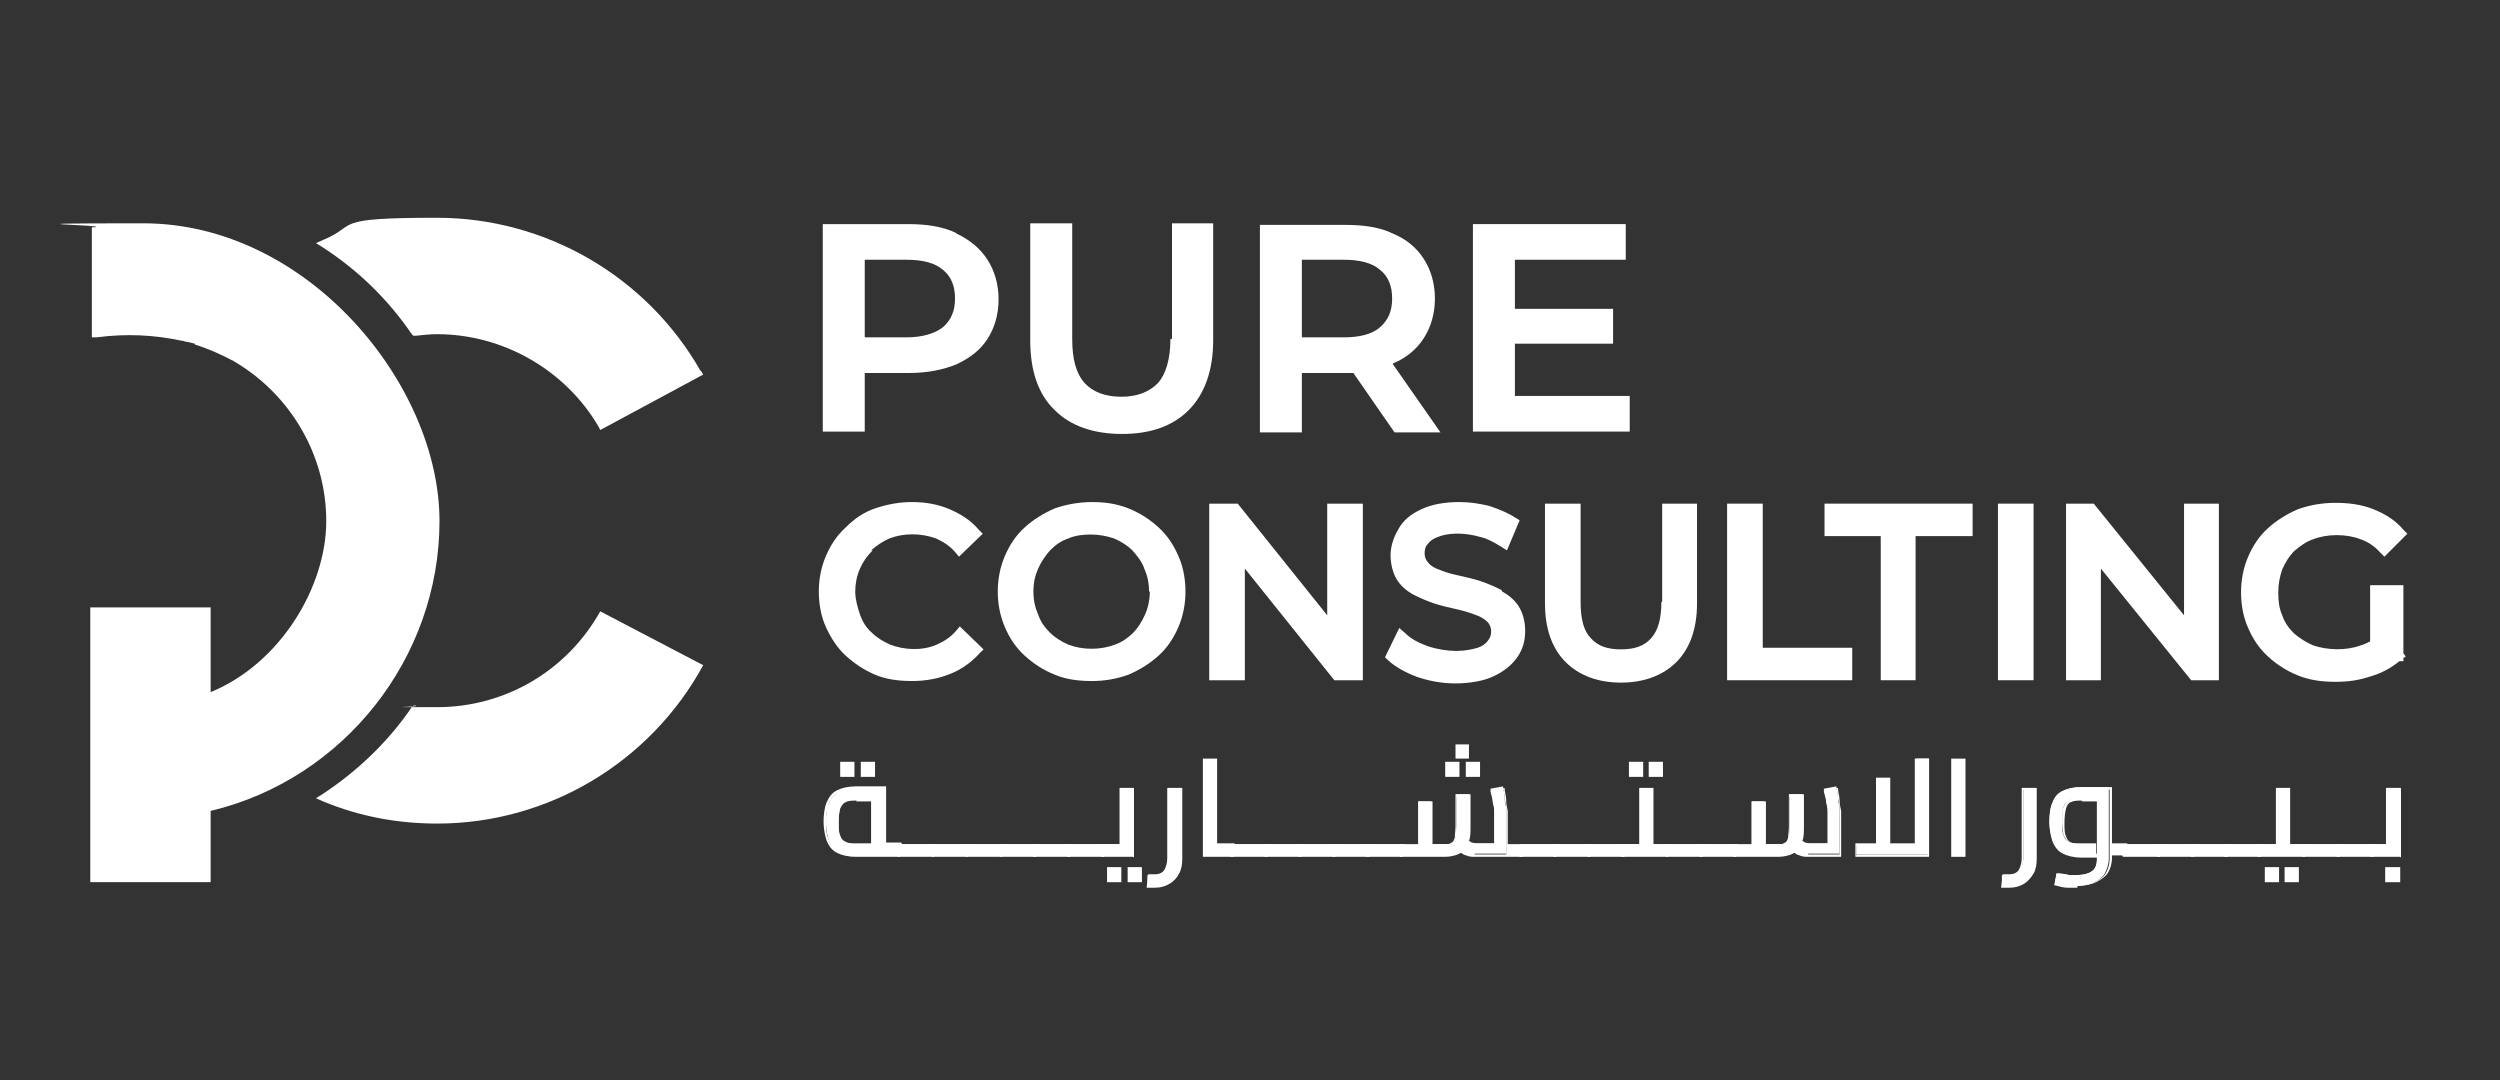 <?xml version="1.0" encoding="UTF-8"?>
<svg id="Layer_1" data-name="Layer 1" xmlns="http://www.w3.org/2000/svg" version="1.1" viewBox="0 0 315.7 136.4"><rect x="0" y="0" width="315.7" height="136.4" fill="#333333" stroke="none"/>
  <defs>
    <style>
      .cls-1 {
        fill: #fff;
        stroke-width: 0px;
      }
    </style>
  </defs>
  <g>
    <g>
      <path class="cls-1" d="M108.2,108c-1,0-1.8-.2-2.3-.4-.6-.3-1-.8-1.2-1.4-.2-.6-.4-1.4-.4-2.4s.1-1.8.4-2.4c.2-.6.7-1.1,1.2-1.4.6-.3,1.3-.5,2.3-.5h3.6v7.7h-1.6v-6.9l.7.6h-2.7c-.6,0-1.1,0-1.4.2s-.6.4-.7.8-.2,1-.2,1.8,0,1.4.2,1.8c.1.4.4.7.7.8.3.2.8.2,1.4.2h5.5v1.4s-5.5,0-5.5,0ZM106.2,98v-1.7h1.6v1.7h-1.6ZM108.8,98v-1.7h1.6v1.7h-1.6ZM113.6,108v-1.4c0,0,.1,0,.2,0,0,0,0,0,0,.1s0,.1,0,.2,0,.2,0,.3,0,.2,0,.3c0,0,0,.2,0,.2,0,0,0,.1,0,.1,0,0,0,0-.2,0Z"/>
      <path class="cls-1" d="M113.7,108.2h-5.6c-1,0-1.8-.2-2.4-.5-.6-.3-1-.8-1.3-1.5-.2-.6-.4-1.5-.4-2.4s.1-1.8.4-2.5c.3-.7.7-1.2,1.3-1.5.6-.3,1.4-.5,2.4-.5h3.8v7.1h1.8s0,0,.1,0c0,0,.1.1.1.2,0,0,0,.2,0,.2,0,0,0,.2,0,.3s0,.2,0,.3c0,0,0,.2,0,.3,0,0,0,.2-.2.2,0,0,0,0-.1,0h0s0,0,0,0ZM108.2,99.7c-1,0-1.7.2-2.3.4s-.9.7-1.2,1.3c-.2.6-.4,1.4-.4,2.4s.1,1.7.4,2.3c.2.6.6,1,1.2,1.3.6.3,1.3.4,2.3.4h5.3v-1.2h-1.6v.6h-1.8v-.6h-1.9c-.6,0-1.1,0-1.5-.2-.4-.2-.6-.5-.8-.9-.1-.4-.2-1-.2-1.8s0-1.4.2-1.8c.2-.4.4-.8.8-.9.4-.2.8-.2,1.5-.2h1.9v-.7l1.1,1h-.9v5.4h1.3v-6.9s-3.5,0-3.5,0ZM113.7,106.8v1.1s0,0,0,0c0,0,0-.1,0-.2,0,0,0-.2,0-.3s0-.2,0-.3c0,0,0-.1,0-.2,0,0,0,0,0,0ZM110.3,107.1h1.3v-.4h-1.3v.4ZM108.2,101.1c-.6,0-1.1,0-1.4.2-.3.1-.5.4-.7.8-.1.4-.2,1-.2,1.8s0,1.3.2,1.7c.1.4.3.6.6.8.3.1.8.2,1.4.2h1.9v-5.4s-1.9,0-1.9,0ZM110.3,100.8h.2l-.2-.2v.2ZM110.5,98.1h-1.8v-1.9h1.8v1.9ZM108.9,97.9h1.3v-1.4h-1.3v1.4ZM107.9,98.1h-1.8v-1.9h1.8v1.9ZM106.4,97.9h1.3v-1.4h-1.3v1.4Z"/>
    </g>
    <g>
      <path class="cls-1" d="M113.6,108c0,0-.1,0-.2,0,0,0,0,0,0-.1s0-.1,0-.2c0,0,0-.2,0-.3,0-.2,0-.3,0-.4s0-.2,0-.2c0,0,.1,0,.2,0v1.4ZM113.6,108v-1.4h4.3v1.4h-4.3ZM117.9,108v-1.4c0,0,.1,0,.2,0,0,0,0,0,0,.1s0,.1,0,.2,0,.2,0,.3,0,.2,0,.3c0,0,0,.2,0,.2,0,0,0,.1,0,.1,0,0-.1,0-.2,0Z"/>
      <path class="cls-1" d="M118,108.2h-4.5s0,0-.1,0c0,0-.1-.1-.2-.2,0,0,0-.2,0-.3,0,0,0-.2,0-.3,0-.2,0-.3,0-.4,0-.1,0-.2.1-.3,0,0,.1,0,.2-.1h0s4.5,0,4.5,0h0s0,0,.1,0c0,0,.1.1.1.2,0,0,0,.2,0,.2,0,0,0,.2,0,.3s0,.2,0,.3c0,0,0,.2,0,.3,0,0,0,.2-.2.2,0,0,0,0-.1,0h0s0,0,0,0ZM113.7,107.9h4v-1.2h-4v1.2ZM118,106.8v1.1s0,0,0,0c0,0,0-.1,0-.2,0,0,0-.2,0-.3s0-.2,0-.3c0,0,0-.1,0-.2,0,0,0,0,0,0ZM113.5,106.8s0,0,0,.2c0,0,0,.2,0,.3s0,.2,0,.3c0,0,0,.2,0,.2,0,0,0,0,0,0v-1Z"/>
    </g>
    <g>
      <path class="cls-1" d="M117.9,108c0,0-.1,0-.2,0,0,0,0,0,0-.1s0-.1,0-.2c0,0,0-.2,0-.3,0-.2,0-.3,0-.4s0-.2,0-.2c0,0,.1,0,.2,0v1.4ZM117.9,108v-1.4h4.3v1.4h-4.3ZM122.2,108v-1.4c0,0,.1,0,.2,0,0,0,0,0,0,.1s0,.1,0,.2,0,.2,0,.3,0,.2,0,.3c0,0,0,.2,0,.2,0,0,0,.1,0,.1,0,0,0,0-.2,0Z"/>
      <path class="cls-1" d="M122.3,108.2h-4.5s0,0-.1,0c0,0-.1-.1-.2-.2,0,0,0-.2,0-.3,0,0,0-.2,0-.3,0-.2,0-.3,0-.4,0-.1,0-.2.1-.3,0,0,.1,0,.2-.1h0s4.5,0,4.5,0h0s0,0,.1,0c0,0,.1.1.1.2,0,0,0,.2,0,.2,0,0,0,.2,0,.3s0,.2,0,.3c0,0,0,.2,0,.3,0,0,0,.2-.2.2,0,0,0,0-.1,0h0s0,0,0,0ZM118,107.9h4v-1.2h-4v1.2ZM122.3,106.8v1.1s0,0,0,0c0,0,0-.1,0-.2,0,0,0-.2,0-.3s0-.2,0-.3c0,0,0-.1,0-.2,0,0,0,0,0,0ZM117.8,106.8s0,0,0,.2c0,0,0,.2,0,.3s0,.2,0,.3c0,0,0,.2,0,.2,0,0,0,0,0,0v-1Z"/>
    </g>
    <g>
      <path class="cls-1" d="M122.2,108c0,0-.1,0-.2,0,0,0,0,0,0-.1s0-.1,0-.2c0,0,0-.2,0-.3,0-.2,0-.3,0-.4s0-.2,0-.2c0,0,.1,0,.2,0v1.4ZM122.2,108v-1.4h4.3v1.4h-4.3ZM126.4,108v-1.4c0,0,.1,0,.2,0,0,0,0,0,0,.1s0,.1,0,.2,0,.2,0,.3,0,.2,0,.3c0,0,0,.2,0,.2,0,0,0,.1,0,.1,0,0,0,0-.2,0Z"/>
      <path class="cls-1" d="M126.6,108.2h-4.5s0,0-.1,0c0,0-.1-.1-.2-.2,0,0,0-.2,0-.3,0,0,0-.2,0-.3,0-.2,0-.3,0-.4,0-.1,0-.2.1-.3,0,0,.1,0,.2-.1h0s4.5,0,4.5,0h0s0,0,.1,0c0,0,.1.1.1.2,0,0,0,.2,0,.2,0,0,0,.2,0,.3s0,.2,0,.3c0,0,0,.2,0,.3,0,0,0,.2-.2.2,0,0,0,0-.1,0h0s0,0,0,0ZM122.3,107.9h4v-1.2h-4v1.2ZM126.6,106.8v1.1s0,0,0,0c0,0,0-.1,0-.2,0,0,0-.2,0-.3s0-.2,0-.3c0,0,0-.1,0-.2,0,0,0,0,0,0ZM122.1,106.8s0,0,0,.2c0,0,0,.2,0,.3s0,.2,0,.3c0,0,0,.2,0,.2,0,0,0,0,0,0v-1Z"/>
    </g>
    <g>
      <path class="cls-1" d="M126.4,108c0,0-.1,0-.2,0,0,0,0,0,0-.1s0-.1,0-.2c0,0,0-.2,0-.3,0-.2,0-.3,0-.4s0-.2,0-.2c0,0,.1,0,.2,0v1.4ZM126.4,108v-1.4h4.3v1.4h-4.3ZM130.7,108v-1.4c0,0,.1,0,.2,0,0,0,0,0,.1.1s0,.1,0,.2c0,0,0,.2,0,.3s0,.2,0,.3c0,0,0,.2,0,.2,0,0,0,.1-.1.1,0,0-.1,0-.2,0Z"/>
      <path class="cls-1" d="M130.9,108.2h-4.5s0,0-.1,0c0,0-.1-.1-.2-.2,0,0,0-.2,0-.3,0,0,0-.2,0-.3,0-.2,0-.3,0-.4,0-.1,0-.2.1-.3,0,0,.1,0,.2-.1h0s4.5,0,4.5,0h0s0,0,.1,0c0,0,.1.1.1.2,0,0,0,.2,0,.2s0,.2,0,.3,0,.2,0,.3c0,0,0,.2,0,.3,0,0,0,.2-.1.2,0,0,0,0-.1,0h0s0,0,0,0ZM126.6,107.9h4v-1.2h-4s0,1.2,0,1.2ZM130.9,106.8v1.1s0,0,0,0c0,0,0-.1,0-.2,0,0,0-.2,0-.3s0-.2,0-.3c0,0,0-.1,0-.2,0,0,0,0,0,0ZM126.3,106.8s0,0,0,.2c0,0,0,.2,0,.3s0,.2,0,.3c0,0,0,.2,0,.2,0,0,0,0,0,0v-1Z"/>
    </g>
    <g>
      <path class="cls-1" d="M130.7,108c0,0-.1,0-.2,0,0,0,0,0-.1-.1s0-.1,0-.2c0,0,0-.2,0-.3,0-.2,0-.3,0-.4s0-.2.1-.2.1,0,.2,0v1.4ZM130.7,108v-1.4h4.3v1.4h-4.3ZM135,108v-1.4c0,0,.1,0,.2,0,0,0,0,0,.1.1s0,.1,0,.2c0,0,0,.2,0,.3s0,.2,0,.3c0,0,0,.2,0,.2,0,0,0,.1-.1.1,0,0,0,0-.2,0Z"/>
      <path class="cls-1" d="M135.1,108.2h-4.5s0,0-.1,0c0,0-.1-.1-.1-.2,0,0,0-.2,0-.3s0-.2,0-.3c0-.2,0-.3,0-.4,0-.1,0-.2.1-.3,0,0,.1,0,.2-.1h0s4.5,0,4.5,0h0s0,0,.1,0c0,0,.1.1.1.2,0,0,0,.2,0,.2s0,.2,0,.3,0,.2,0,.3c0,0,0,.2,0,.3,0,0,0,.2-.1.2,0,0,0,0-.1,0h0s0,0,0,0ZM130.9,107.9h4v-1.2h-4v1.2ZM135.1,106.8v1.1s0,0,0,0c0,0,0-.1,0-.2,0,0,0-.2,0-.3s0-.2,0-.3c0,0,0-.1,0-.2,0,0,0,0,0,0ZM130.6,106.8s0,0,0,.2c0,0,0,.2,0,.3s0,.2,0,.3c0,0,0,.2,0,.2,0,0,0,0,0,0v-1h0Z"/>
    </g>
    <g>
      <path class="cls-1" d="M135,108c0,0-.1,0-.2,0,0,0,0,0-.1-.1s0-.1,0-.2c0,0,0-.2,0-.3,0-.2,0-.3,0-.4s0-.2.1-.2.1,0,.2,0v1.4ZM135,108v-1.4h4.3v1.4h-4.3ZM139.3,108v-1.4c0,0,.1,0,.2,0,0,0,0,0,.1.1s0,.1,0,.2c0,0,0,.2,0,.3s0,.2,0,.3c0,0,0,.2,0,.2,0,0,0,.1-.1.1,0,0,0,0-.2,0Z"/>
      <path class="cls-1" d="M139.4,108.2h-4.5s0,0-.1,0c0,0-.1-.1-.1-.2,0,0,0-.2,0-.3s0-.2,0-.3c0-.2,0-.3,0-.4,0-.1,0-.2.1-.3,0,0,.1,0,.2-.1h0s4.5,0,4.5,0h0s0,0,.1,0c0,0,.1.1.1.2,0,0,0,.2,0,.2s0,.2,0,.3,0,.2,0,.3c0,0,0,.2,0,.3,0,0,0,.2-.1.2,0,0,0,0-.1,0h0s0,0,0,0ZM135.1,107.9h4v-1.2h-4v1.2ZM139.4,106.8v1.1s0,0,0,0c0,0,0-.1,0-.2,0,0,0-.2,0-.3s0-.2,0-.3c0,0,0-.1,0-.2,0,0,0,0,0,0ZM134.9,106.8s0,0,0,.2c0,0,0,.2,0,.3s0,.2,0,.3c0,0,0,.2,0,.2,0,0,0,0,0,0v-1h0Z"/>
    </g>
    <g>
      <path class="cls-1" d="M139.3,108c0,0-.1,0-.2,0,0,0,0,0-.1-.1s0-.1,0-.2c0,0,0-.2,0-.3,0-.2,0-.3,0-.4s0-.2.1-.2.1,0,.2,0v1.4ZM139.3,108v-1.4h2.9l-.8.7v-7.8h1.6v8.5h-3.7ZM139.9,111.3v-1.7h1.6v1.7h-1.6ZM142.5,111.3v-1.7h1.6v1.7h-1.6Z"/>
      <path class="cls-1" d="M144.2,111.4h-1.8v-1.9h1.8v1.9ZM142.6,111.1h1.3v-1.4h-1.3v1.4ZM141.6,111.4h-1.8v-1.9h1.8v1.9ZM140.1,111.1h1.3v-1.4h-1.3v1.4ZM143.1,108.2h-3.9s0,0-.1,0c0,0-.1-.1-.1-.2,0,0,0-.2,0-.3s0-.2,0-.3c0-.2,0-.3,0-.4,0-.1,0-.2.1-.3,0,0,.1,0,.2-.1h0s2.1,0,2.1,0v-7.1h1.8v8.8h0ZM139.4,107.9h3.4v-8.3h-1.3v6.9h1.1l-1.3,1v-.8h-1.8v1.2ZM139.1,106.8s0,0,0,.2c0,0,0,.2,0,.3s0,.2,0,.3c0,0,0,.2,0,.2,0,0,0,0,0,0v-1h0ZM141.5,106.8v.3l.3-.3h-.3Z"/>
    </g>
    <g>
      <path class="cls-1" d="M145.9,111.9c-.1,0-.3,0-.5,0s-.3,0-.5,0v-1.4c.3,0,.5,0,.6,0s.3,0,.4,0c.5,0,.9-.2,1.2-.6.3-.4.5-.9.5-1.6v-8.8h1.6v8.8c0,.7-.1,1.3-.4,1.9-.3.5-.7,1-1.2,1.3-.5.3-1.1.5-1.7.5Z"/>
      <path class="cls-1" d="M145.9,112.1c-.1,0-.3,0-.5,0-.2,0-.3,0-.5,0h-.1s.2-1.7.2-1.7h.1c.2,0,.3,0,.5,0s.2,0,.3,0c.5,0,.9-.2,1.1-.5s.4-.9.4-1.5v-8.9h1.9v8.9c0,.7-.1,1.4-.4,1.9-.3.6-.7,1-1.2,1.3-.5.3-1.1.5-1.8.5ZM145.1,111.8c.1,0,.3,0,.4,0,.2,0,.3,0,.5,0,.6,0,1.2-.2,1.6-.4.5-.3.9-.7,1.1-1.2.3-.5.4-1.1.4-1.8v-8.7h-1.4v8.7c0,.7-.2,1.3-.5,1.7-.3.4-.8.6-1.3.6s-.2,0-.4,0c-.1,0-.2,0-.4,0v1.2Z"/>
    </g>
    <g>
      <path class="cls-1" d="M152,108v-12.1h1.6v12.1h-1.6ZM153.6,108v-1.4h2.1v1.4h-2.1ZM155.6,108v-1.4c0,0,.1,0,.1,0,0,0,0,0,.1.1s0,.1,0,.2,0,.2,0,.3,0,.2,0,.3c0,0,0,.2,0,.2,0,0,0,.1-.1.1,0,0,0,0-.1,0Z"/>
      <path class="cls-1" d="M155.8,108.2h-3.9v-12.4h1.8v10.7h2.1s0,0,.1,0c0,0,.1.1.1.2,0,0,0,.1,0,.2,0,0,0,.2,0,.3s0,.2,0,.3,0,.2,0,.2c0,0,0,.2-.1.2,0,0,0,0-.1,0h0s0,0,0,0ZM153.7,107.9h1.8v-1.2h-1.8v1.2ZM152.1,107.9h1.3v-11.9h-1.3v11.9ZM155.8,106.8v1s0,0,0,0c0,0,0-.1,0-.2,0,0,0-.2,0-.3s0-.2,0-.3c0,0,0-.1,0-.2,0,0,0,0,0,0Z"/>
    </g>
    <g>
      <path class="cls-1" d="M155.6,108c0,0-.1,0-.2,0,0,0,0,0-.1-.1s0-.1,0-.2c0,0,0-.2,0-.3,0-.2,0-.3,0-.4s0-.2.1-.2.1,0,.2,0v1.4ZM155.6,108v-1.4h4.3v1.4h-4.3ZM159.9,108v-1.4c0,0,.1,0,.2,0,0,0,0,0,.1.1s0,.1,0,.2c0,0,0,.2,0,.3s0,.2,0,.3c0,0,0,.2,0,.2,0,0,0,.1-.1.1,0,0-.1,0-.2,0Z"/>
      <path class="cls-1" d="M160,108.2h-4.5s0,0-.1,0c0,0-.1-.1-.1-.2,0,0,0-.2,0-.3s0-.2,0-.3c0-.2,0-.3,0-.4,0-.1,0-.2.1-.3,0,0,.1,0,.2-.1h0s4.5,0,4.5,0h0s0,0,.1,0c0,0,.1.1.1.2,0,0,0,.2,0,.2s0,.2,0,.3,0,.2,0,.3c0,0,0,.2,0,.3,0,0,0,.2-.1.2,0,0,0,0-.1,0h0s0,0,0,0ZM155.8,107.9h4v-1.2h-4v1.2ZM160,106.8v1.1s0,0,0,0c0,0,0-.1,0-.2,0,0,0-.2,0-.3s0-.2,0-.3c0,0,0-.1,0-.2,0,0,0,0,0,0ZM155.5,106.8s0,0,0,.2c0,0,0,.2,0,.3s0,.2,0,.3c0,0,0,.2,0,.2,0,0,0,0,0,0v-1h0Z"/>
    </g>
    <g>
      <path class="cls-1" d="M159.9,108c0,0-.1,0-.2,0,0,0,0,0-.1-.1s0-.1,0-.2c0,0,0-.2,0-.3,0-.2,0-.3,0-.4s0-.2.1-.2.1,0,.2,0v1.4ZM159.9,108v-1.4h4.3v1.4h-4.3ZM164.2,108v-1.4c0,0,.1,0,.2,0,0,0,0,0,.1.1s0,.1,0,.2c0,0,0,.2,0,.3s0,.2,0,.3c0,0,0,.2,0,.2,0,0,0,.1-.1.1,0,0-.1,0-.2,0Z"/>
      <path class="cls-1" d="M164.3,108.2h-4.5s0,0-.1,0c0,0-.1-.1-.1-.2,0,0,0-.2,0-.3s0-.2,0-.3c0-.2,0-.3,0-.4,0-.1,0-.2.1-.3,0,0,.1,0,.2-.1h0s4.5,0,4.5,0h0s0,0,.1,0c0,0,.1.1.1.2,0,0,0,.2,0,.2s0,.2,0,.3,0,.2,0,.3c0,0,0,.2,0,.3,0,0,0,.2-.1.2,0,0,0,0-.1,0h0s0,0,0,0ZM160,107.9h4v-1.2h-4v1.2ZM164.3,106.8v1.1s0,0,0,0c0,0,0-.1,0-.2,0,0,0-.2,0-.3s0-.2,0-.3c0,0,0-.1,0-.2,0,0,0,0,0,0ZM159.8,106.8s0,0,0,.2c0,0,0,.2,0,.3s0,.2,0,.3c0,0,0,.2,0,.2,0,0,0,0,0,0v-1h0Z"/>
    </g>
    <g>
      <path class="cls-1" d="M164.2,108c0,0-.1,0-.2,0,0,0,0,0-.1-.1s0-.1,0-.2c0,0,0-.2,0-.3,0-.2,0-.3,0-.4s0-.2.1-.2.1,0,.2,0v1.4ZM164.2,108v-1.4h4.3v1.4h-4.3ZM168.5,108v-1.4c0,0,.1,0,.2,0,0,0,0,0,.1.1s0,.1,0,.2c0,0,0,.2,0,.3s0,.2,0,.3c0,0,0,.2,0,.2,0,0,0,.1-.1.1,0,0-.1,0-.2,0Z"/>
      <path class="cls-1" d="M168.6,108.2h-4.5s0,0-.1,0c0,0-.1-.1-.1-.2,0,0,0-.2,0-.3s0-.2,0-.3c0-.2,0-.3,0-.4,0-.1,0-.2.1-.3,0,0,.1,0,.2-.1h0s4.5,0,4.5,0h0s0,0,.1,0c0,0,.1.1.1.2,0,0,0,.2,0,.2s0,.2,0,.3,0,.2,0,.3c0,0,0,.2,0,.3,0,0,0,.2-.1.2,0,0,0,0-.1,0h0s0,0,0,0ZM164.3,107.9h4v-1.2h-4v1.2ZM168.6,106.8v1.1s0,0,0,0c0,0,0-.1,0-.2,0,0,0-.2,0-.3s0-.2,0-.3c0,0,0-.1,0-.2,0,0,0,0,0,0ZM164.1,106.8s0,0,0,.2c0,0,0,.2,0,.3s0,.2,0,.3c0,0,0,.2,0,.2,0,0,0,0,0,0v-1h0Z"/>
    </g>
    <g>
      <path class="cls-1" d="M168.5,108c0,0-.1,0-.2,0,0,0,0,0-.1-.1s0-.1,0-.2c0,0,0-.2,0-.3,0-.2,0-.3,0-.4s0-.2.1-.2.1,0,.2,0v1.4ZM168.5,108v-1.4h4.3v1.4h-4.3ZM172.7,108v-1.4c0,0,.1,0,.2,0,0,0,0,0,.1.1s0,.1,0,.2c0,0,0,.2,0,.3s0,.2,0,.3c0,0,0,.2,0,.2,0,0,0,.1-.1.1,0,0-.1,0-.2,0Z"/>
      <path class="cls-1" d="M172.9,108.2h-4.5s0,0-.1,0c0,0-.1-.1-.1-.2,0,0,0-.2,0-.3s0-.2,0-.3c0-.2,0-.3,0-.4,0-.1,0-.2.1-.3,0,0,.1,0,.2-.1h0s4.5,0,4.5,0h0s0,0,.1,0c0,0,.1.1.1.2,0,0,0,.2,0,.2s0,.2,0,.3,0,.2,0,.3c0,0,0,.2,0,.3,0,0,0,.2-.1.2,0,0,0,0-.1,0h0s0,0,0,0ZM168.6,107.9h4v-1.2h-4v1.2ZM172.9,106.8v1.1s0,0,0,0c0,0,0-.1,0-.2,0,0,0-.2,0-.3s0-.2,0-.3c0,0,0-.1,0-.2,0,0,0,0,0,0ZM168.3,106.8s0,0,0,.2c0,0,0,.2,0,.3s0,.2,0,.3c0,0,0,.2,0,.2,0,0,0,0,0,0v-1h0Z"/>
    </g>
    <g>
      <path class="cls-1" d="M172.7,108c0,0-.1,0-.2,0,0,0,0,0-.1-.1s0-.1,0-.2c0,0,0-.2,0-.3,0-.2,0-.3,0-.4s0-.2.1-.2.1,0,.2,0v1.4ZM172.7,108v-1.4h4.3v1.4h-4.3ZM177,108v-1.4c0,0,.1,0,.2,0,0,0,0,0,.1.1s0,.1,0,.2c0,0,0,.2,0,.3s0,.2,0,.3c0,0,0,.2,0,.2,0,0,0,.1-.1.1,0,0-.1,0-.2,0Z"/>
      <path class="cls-1" d="M177.1,108.2h-4.5s0,0-.1,0c0,0-.1-.1-.1-.2,0,0,0-.2,0-.3s0-.2,0-.3c0-.2,0-.3,0-.4,0-.1,0-.2.1-.3,0,0,.1,0,.2-.1h0s4.5,0,4.5,0h0s0,0,.1,0c0,0,.1.1.1.2,0,0,0,.2,0,.2s0,.2,0,.3,0,.2,0,.3c0,0,0,.2,0,.3,0,0,0,.2-.1.2,0,0,0,0-.1,0h0s0,0,0,0ZM172.9,107.9h4v-1.2h-4v1.2ZM177.1,106.8v1.1s0,0,0,0c0,0,0-.1,0-.2,0,0,0-.2,0-.3s0-.2,0-.3c0,0,0-.1,0-.2,0,0,0,0,0,0ZM172.6,106.8s0,0,0,.2c0,0,0,.2,0,.3s0,.2,0,.3c0,0,0,.2,0,.2,0,0,0,0,0,0v-1h0Z"/>
    </g>
    <g>
      <path class="cls-1" d="M177,108c0,0-.1,0-.2,0,0,0,0,0-.1-.1s0-.1,0-.2c0,0,0-.2,0-.3,0-.2,0-.3,0-.4s0-.2.1-.2.1,0,.2,0v1.4ZM177,108v-1.4h2.5l-.4.4v-5.8h1.6v6.8h-3.7ZM180.7,108v-1.4h1.8c.4,0,.7,0,.9-.2s.3-.3.4-.7c0-.3.1-.8.1-1.5v-3.9h1.6v3.9c0,.9-.1,1.7-.3,2.2s-.5.9-1,1.2c-.4.2-1,.4-1.7.4h-1.8ZM182.6,98v-1.7h1.6v1.7h-1.6ZM184,95.6v-1.5h1.4v1.5h-1.4ZM186.3,108c-.4,0-.8,0-1.2-.2-.4-.2-.8-.4-1.1-.7l1-1.1c.2.2.5.3.7.4.2,0,.4.1.6.1h3.1l-.7.7v-4c0-.2,0-.5,0-.9s-.1-.8-.2-1.3c0-.5-.2-.9-.3-1.4l1.6-.3c0,.4.2.9.2,1.3,0,.5.1.9.2,1.4,0,.4,0,.8,0,1.1v4.7h-4ZM185.2,98v-1.7h1.6v1.7h-1.6ZM190.3,108v-1.4h1.8v1.4h-1.8ZM192.1,108v-1.4c0,0,.1,0,.2,0,0,0,0,0,.1.1s0,.1,0,.2c0,0,0,.2,0,.3s0,.2,0,.3c0,0,0,.2,0,.2,0,0,0,.1-.1.1,0,0-.1,0-.2,0Z"/>
      <path class="cls-1" d="M192.2,108.2h-5.9c-.4,0-.8,0-1.2-.2-.2,0-.4-.2-.6-.3,0,0-.1,0-.2.1-.4.2-1.1.4-1.8.4h-5.6s0,0-.1,0c0,0-.1-.1-.1-.2,0,0,0-.2,0-.3s0-.2,0-.3c0-.2,0-.3,0-.4,0-.1,0-.2.1-.3,0,0,.1,0,.2-.1h0s2.1,0,2.1,0v-5.4h1.8v5.4h1.6c.4,0,.6,0,.8-.2.2,0,.3-.3.4-.6,0-.3.1-.8.1-1.5v-4h1.9v4c0,.8,0,1.4-.2,1.9.1,0,.2.1.3.2.2,0,.4.1.6.1h2.3v-3.2c0-.2,0-.5,0-.8,0-.4-.1-.8-.2-1.2,0-.5-.2-.9-.3-1.4h0c0-.1,1.8-.4,1.8-.4h0c0,.5.2,1,.2,1.5s.1,1,.2,1.4c0,.4,0,.8,0,1.1v3.2h1.8s0,0,.1,0c0,0,.1.1.1.2,0,0,0,.2,0,.2s0,.2,0,.3,0,.2,0,.3c0,0,0,.2,0,.3,0,0,0,.2-.1.2,0,0,0,0-.1,0h0s0,0,0,0ZM190.4,107.9h1.6v-1.2h-1.6v1.2ZM184.7,107.5c.1,0,.3.2.4.2.4.2.8.2,1.2.2h3.9v-4.6c0-.3,0-.6,0-1.1,0-.4-.1-.9-.2-1.4,0-.4-.1-.8-.2-1.2l-1.3.2c0,.4.2.9.2,1.3,0,.5.1.9.2,1.3s0,.7,0,.9v3.2h.9l-1.1,1.1v-.8h-2.3c-.2,0-.5,0-.7-.2,0,0-.2,0-.3-.2,0,0,0,0,0,0-.2.4-.4.7-.6,1ZM180.8,107.9h1.6c.7,0,1.2-.1,1.7-.3,0,0,0,0,.1,0-.1,0-.3-.2-.4-.3h0c0,0,1.2-1.3,1.2-1.3h0c0,.1,0,.1.1.2.1-.5.2-1.1.2-1.8v-3.8h-1.4v3.8c0,.7,0,1.2-.1,1.5,0,.4-.2.6-.5.8-.2.1-.5.2-.9.2h-1.6v1.2h0ZM177.1,107.9h3.4v-6.6h-1.3v5.1h.6l-.8.8v-.6h-1.9v1.2h0ZM176.9,106.8s0,0,0,.2c0,0,0,.2,0,.3s0,.2,0,.3c0,0,0,.2,0,.2,0,0,0,0,0,0v-1h0ZM192.2,106.8v1.1s0,0,0,0c0,0,0-.1,0-.2,0,0,0-.2,0-.3s0-.2,0-.3c0,0,0-.1,0-.2,0,0,0,0,0,0ZM184.2,107.1c.1,0,.2.2.3.3.2-.2.4-.5.6-.9,0,0,0,0,0-.2,0,0,0,0-.1,0l-.8.9ZM188.8,106.8v.3l.3-.3h-.3ZM186.9,98.1h-1.8v-1.9h1.8v1.9ZM185.3,97.9h1.3v-1.4h-1.3v1.4ZM184.3,98.1h-1.8v-1.9h1.8v1.9ZM182.8,97.9h1.3v-1.4h-1.3v1.4ZM185.5,95.8h-1.7v-1.8h1.7v1.8ZM184.1,95.5h1.2v-1.3h-1.2v1.3Z"/>
    </g>
    <g>
      <path class="cls-1" d="M192.1,108c0,0-.1,0-.2,0,0,0,0,0-.1-.1s0-.1,0-.2c0,0,0-.2,0-.3,0-.2,0-.3,0-.4s0-.2.1-.2.1,0,.2,0v1.4ZM192.1,108v-1.4h4.3v1.4h-4.3ZM196.4,108v-1.4c0,0,.1,0,.2,0,0,0,0,0,.1.1s0,.1,0,.2c0,0,0,.2,0,.3s0,.2,0,.3c0,0,0,.2,0,.2,0,0,0,.1-.1.1,0,0,0,0-.2,0Z"/>
      <path class="cls-1" d="M196.5,108.2h-4.5s0,0-.1,0c0,0-.1-.1-.1-.2,0,0,0-.2,0-.3s0-.2,0-.3c0-.2,0-.3,0-.4,0-.1,0-.2.1-.3,0,0,.1,0,.2-.1h0s4.5,0,4.5,0h0s0,0,.1,0c0,0,.1.1.1.2,0,0,0,.2,0,.2s0,.2,0,.3,0,.2,0,.3c0,0,0,.2,0,.3,0,0,0,.2-.1.2,0,0,0,0-.1,0h0s0,0,0,0ZM192.2,107.9h4v-1.2h-4v1.2ZM196.5,106.8v1.1s0,0,0,0c0,0,0-.1,0-.2,0,0,0-.2,0-.3s0-.2,0-.3c0,0,0-.1,0-.2,0,0,0,0,0,0ZM192,106.8s0,0,0,.2c0,0,0,.2,0,.3s0,.2,0,.3c0,0,0,.2,0,.2,0,0,0,0,0,0v-1h0Z"/>
    </g>
    <g>
      <path class="cls-1" d="M196.4,108c0,0-.1,0-.2,0,0,0,0,0-.1-.1s0-.1,0-.2c0,0,0-.2,0-.3,0-.2,0-.3,0-.4s0-.2.1-.2.1,0,.2,0v1.4ZM196.4,108v-1.4h4.3v1.4h-4.3ZM200.7,108v-1.4c0,0,.1,0,.2,0,0,0,0,0,.1.1s0,.1,0,.2c0,0,0,.2,0,.3s0,.2,0,.3c0,0,0,.2,0,.2,0,0,0,.1-.1.1,0,0,0,0-.2,0Z"/>
      <path class="cls-1" d="M200.8,108.2h-4.5s0,0-.1,0c0,0-.1-.1-.1-.2,0,0,0-.2,0-.3s0-.2,0-.3c0-.2,0-.3,0-.4,0-.1,0-.2.1-.3,0,0,.1,0,.2-.1h0s4.5,0,4.5,0h0s0,0,.1,0c0,0,.1.1.1.2,0,0,0,.2,0,.2s0,.2,0,.3,0,.2,0,.3c0,0,0,.2,0,.3,0,0,0,.2-.1.2,0,0,0,0-.1,0h0s0,0,0,0ZM196.5,107.9h4v-1.2h-4v1.2ZM200.8,106.8v1.1s0,0,0,0c0,0,0-.1,0-.2,0,0,0-.2,0-.3s0-.2,0-.3c0,0,0-.1,0-.2,0,0,0,0,0,0ZM196.3,106.8s0,0,0,.2c0,0,0,.2,0,.3s0,.2,0,.3c0,0,0,.2,0,.2,0,0,0,0,0,0v-1h0Z"/>
    </g>
    <g>
      <path class="cls-1" d="M200.7,108c0,0-.1,0-.2,0,0,0,0,0-.1-.1s0-.1,0-.2c0,0,0-.2,0-.3,0-.2,0-.3,0-.4s0-.2.1-.2.1,0,.2,0v1.4ZM200.7,108v-1.4h4.3v1.4h-4.3ZM205,108v-1.4c0,0,.1,0,.2,0,0,0,0,0,.1.1s0,.1,0,.2c0,0,0,.2,0,.3s0,.2,0,.3c0,0,0,.2,0,.2,0,0,0,.1-.1.1,0,0-.1,0-.2,0Z"/>
      <path class="cls-1" d="M205.1,108.2h-4.5s0,0-.1,0c0,0-.1-.1-.1-.2,0,0,0-.2,0-.3s0-.2,0-.3c0-.2,0-.3,0-.4,0-.1,0-.2.1-.3,0,0,.1,0,.2-.1h0s4.5,0,4.5,0h0s0,0,.1,0c0,0,.1.1.1.2,0,0,0,.2,0,.2s0,.2,0,.3,0,.2,0,.3c0,0,0,.2,0,.3,0,0,0,.2-.1.2,0,0,0,0-.1,0h0s0,0,0,0ZM200.8,107.9h4v-1.2h-4v1.2ZM205.1,106.8v1.1s0,0,0,0c0,0,0-.1,0-.2,0,0,0-.2,0-.3s0-.2,0-.3c0,0,0-.1,0-.2,0,0,0,0,0,0ZM200.6,106.8s0,0,0,.2c0,0,0,.2,0,.3s0,.2,0,.3c0,0,0,.2,0,.2,0,0,0,0,0,0v-1h0Z"/>
    </g>
    <g>
      <path class="cls-1" d="M205,108c0,0-.1,0-.2,0,0,0,0,0-.1-.1s0-.1,0-.2c0,0,0-.2,0-.3,0-.2,0-.3,0-.4s0-.2.1-.2.1,0,.2,0v1.4ZM205,108v-1.4h2.9l-.8.7v-7.8h1.6v8.5h-3.7ZM205.8,98v-1.7h1.6v1.7h-1.6ZM208.3,98v-1.7h1.6v1.7h-1.6ZM208.6,108v-1.4h1.9v1.4h-1.9ZM210.6,108v-1.4c0,0,.1,0,.2,0,0,0,0,0,.1.1s0,.1,0,.2c0,0,0,.2,0,.3s0,.2,0,.3c0,0,0,.2,0,.2,0,0,0,.1-.1.1,0,0-.1,0-.2,0Z"/>
      <path class="cls-1" d="M210.7,108.2h-5.9s0,0-.1,0c0,0-.1-.1-.1-.2,0,0,0-.2,0-.3s0-.2,0-.3c0-.2,0-.3,0-.4,0-.1,0-.2.1-.3,0,0,.1,0,.2-.1h0s2.1,0,2.1,0v-7.1h1.8v7.1h1.9s0,0,.1,0c0,0,.1.1.1.2,0,0,0,.2,0,.2s0,.2,0,.3,0,.2,0,.3c0,0,0,.2,0,.3,0,0,0,.2-.1.2,0,0,0,0-.1,0h0s0,0,0,0ZM208.8,107.9h1.7v-1.2h-1.7v1.2ZM205.1,107.9h3.4v-8.3h-1.3v6.9h1.1l-1.3,1v-.8h-1.8v1.2ZM204.8,106.8s0,0,0,.2c0,0,0,.2,0,.3s0,.2,0,.3c0,0,0,.2,0,.2,0,0,0,0,0,0v-1h0ZM210.7,106.8v1.1s0,0,0,0c0,0,0-.1,0-.2,0,0,0-.2,0-.3s0-.2,0-.3c0,0,0-.1,0-.2,0,0,0,0,0,0ZM207.2,106.8v.3l.3-.3h-.3ZM210,98.1h-1.8v-1.9h1.8v1.9ZM208.4,97.9h1.3v-1.4h-1.3v1.4ZM207.5,98.1h-1.8v-1.9h1.8v1.9ZM205.9,97.9h1.3v-1.4h-1.3v1.4Z"/>
    </g>
    <g>
      <path class="cls-1" d="M210.6,108c0,0-.1,0-.2,0,0,0,0,0-.1-.1s0-.1,0-.2c0,0,0-.2,0-.3,0-.2,0-.3,0-.4s0-.2.1-.2.1,0,.2,0v1.4ZM210.6,108v-1.4h4.3v1.4h-4.3ZM214.8,108v-1.4c0,0,.1,0,.2,0,0,0,0,0,.1.1s0,.1,0,.2c0,0,0,.2,0,.3s0,.2,0,.3c0,0,0,.2,0,.2,0,0,0,.1-.1.1,0,0,0,0-.2,0Z"/>
      <path class="cls-1" d="M215,108.2h-4.5s0,0-.1,0c0,0-.1-.1-.1-.2,0,0,0-.2,0-.3s0-.2,0-.3c0-.2,0-.3,0-.4,0-.1,0-.2.1-.3,0,0,.1,0,.2-.1h0s4.5,0,4.5,0h0s0,0,.1,0c0,0,.1.1.1.2,0,0,0,.2,0,.2s0,.2,0,.3,0,.2,0,.3c0,0,0,.2,0,.3,0,0,0,.2-.1.2,0,0,0,0-.1,0h0s0,0,0,0ZM210.7,107.9h4v-1.2h-4v1.2ZM215,106.8v1.1s0,0,0,0c0,0,0-.1,0-.2,0,0,0-.2,0-.3s0-.2,0-.3c0,0,0-.1,0-.2,0,0,0,0,0,0ZM210.4,106.8s0,0,0,.2c0,0,0,.2,0,.3s0,.2,0,.3c0,0,0,.2,0,.2,0,0,0,0,0,0v-1h0Z"/>
    </g>
    <g>
      <path class="cls-1" d="M214.8,108c0,0-.1,0-.2,0,0,0,0,0-.1-.1s0-.1,0-.2c0,0,0-.2,0-.3,0-.2,0-.3,0-.4s0-.2.1-.2.1,0,.2,0v1.4ZM214.8,108v-1.4h4.3v1.4h-4.3ZM219.1,108v-1.4c0,0,.1,0,.2,0,0,0,0,0,.1.1s0,.1,0,.2c0,0,0,.2,0,.3s0,.2,0,.3c0,0,0,.2,0,.2,0,0,0,.1-.1.1,0,0,0,0-.2,0Z"/>
      <path class="cls-1" d="M219.2,108.2h-4.5s0,0-.1,0c0,0-.1-.1-.1-.2,0,0,0-.2,0-.3s0-.2,0-.3c0-.2,0-.3,0-.4,0-.1,0-.2.1-.3,0,0,.1,0,.2-.1h0s4.5,0,4.5,0h0s0,0,.1,0c0,0,.1.1.1.2,0,0,0,.2,0,.2s0,.2,0,.3,0,.2,0,.3c0,0,0,.2,0,.3,0,0,0,.2-.1.2,0,0,0,0-.1,0h0s0,0,0,0ZM215,107.9h4v-1.2h-4v1.2ZM219.2,106.8v1.1s0,0,0,0c0,0,0-.1,0-.2,0,0,0-.2,0-.3s0-.2,0-.3c0,0,0-.1,0-.2,0,0,0,0,0,0ZM214.7,106.8s0,0,0,.2c0,0,0,.2,0,.3s0,.2,0,.3c0,0,0,.2,0,.2,0,0,0,0,0,0v-1h0Z"/>
    </g>
    <g>
      <path class="cls-1" d="M219.1,108c0,0-.1,0-.2,0,0,0,0,0-.1-.1s0-.1,0-.2c0,0,0-.2,0-.3,0-.2,0-.3,0-.4s0-.2.1-.2.1,0,.2,0v1.4ZM219.1,108v-1.4h2.5l-.4.4v-5.8h1.6v6.8h-3.7ZM222.8,108v-1.4h1.8c.4,0,.7,0,.9-.2s.3-.3.4-.7c0-.3.1-.8.1-1.5v-3.9h1.6v3.9c0,.9-.1,1.7-.3,2.2s-.5.9-1,1.2c-.4.2-1,.4-1.7.4h-1.8ZM228.4,108c-.4,0-.8,0-1.2-.2-.4-.2-.8-.4-1.1-.7l1-1.1c.2.2.5.3.7.4.2,0,.4.1.6.1h3.1l-.7.7v-4c0-.2,0-.5,0-.9s-.1-.8-.2-1.3c0-.5-.2-.9-.3-1.4l1.6-.3c0,.4.2.9.2,1.3,0,.5.1.9.2,1.4,0,.4,0,.8,0,1.1v4.7h-4Z"/>
      <path class="cls-1" d="M232.5,108.2h-4.1c-.4,0-.8,0-1.2-.2-.2,0-.4-.2-.6-.3,0,0-.1,0-.2.1-.4.2-1.1.4-1.8.4h-5.6s0,0-.1,0c0,0-.1-.1-.1-.2,0,0,0-.2,0-.3s0-.2,0-.3c0-.2,0-.3,0-.4,0-.1,0-.2.1-.3,0,0,.1,0,.2-.1h0s2.1,0,2.1,0v-5.4h1.8v5.4h1.6c.4,0,.6,0,.8-.2.2,0,.3-.3.4-.6,0-.3.1-.8.1-1.5v-4h1.9v4c0,.8,0,1.4-.2,1.9.1,0,.2.1.3.2.2,0,.4.1.6.1h2.3v-3.2c0-.2,0-.5,0-.8,0-.4-.1-.8-.2-1.2,0-.5-.2-.9-.3-1.4h0c0-.1,1.8-.4,1.8-.4h0c0,.5.2,1,.2,1.5s.1,1,.2,1.4c0,.4,0,.8,0,1.1v4.8h0ZM226.8,107.5c.1,0,.3.2.4.2.4.2.8.2,1.2.2h3.9v-4.6c0-.3,0-.6,0-1.1,0-.4-.1-.9-.2-1.4,0-.4-.1-.8-.2-1.2l-1.3.2c0,.4.2.9.2,1.3,0,.5.1.9.2,1.3s0,.7,0,.9v3.2h.9l-1.1,1.1v-.8h-2.3c-.2,0-.5,0-.7-.2,0,0-.2,0-.3-.2,0,0,0,0,0,0-.2.4-.4.7-.6,1ZM222.9,107.9h1.6c.7,0,1.2-.1,1.7-.3,0,0,0,0,.1,0-.1,0-.3-.2-.4-.3h0c0,0,1.2-1.3,1.2-1.3h0c0,.1,0,.1.1.2.1-.5.2-1.1.2-1.8v-3.8h-1.4v3.8c0,.7,0,1.2-.1,1.5,0,.4-.2.6-.5.8-.2.1-.5.2-.9.2h-1.6v1.2h0ZM219.2,107.9h3.4v-6.6h-1.3v5.1h.6l-.8.8v-.6h-1.9v1.2h0ZM219,106.8s0,0,0,.2c0,0,0,.2,0,.3s0,.2,0,.3c0,0,0,.2,0,.2,0,0,0,0,0,0v-1h0ZM226.3,107.1c.1,0,.2.2.3.3.2-.2.4-.5.6-.9,0,0,0,0,0-.2,0,0,0,0-.1,0l-.8.9ZM230.9,106.8v.3l.3-.3h-.3Z"/>
    </g>
    <g>
      <path class="cls-1" d="M234.4,108v-1.4h8.4l-.8.8v-11.6h1.6v12.1h-9.2ZM237,106.6v-8.3h1.6v8.3h-1.6Z"/>
      <path class="cls-1" d="M243.7,108.2h-9.4v-1.7h2.6v-8.3h1.8v8.3h3.1v-10.7h1.8v12.4ZM234.5,107.9h8.9v-11.9h-1.3v10.5h1l-1.3,1.3v-1h-7.4v1.2ZM242.1,106.8v.4l.4-.4h-.4ZM237.1,106.5h1.3v-8.1h-1.3v8.1Z"/>
    </g>
    <g>
      <path class="cls-1" d="M246.5,108v-12.1h1.6v12.1h-1.6Z"/>
      <path class="cls-1" d="M248.2,108.2h-1.8v-12.4h1.8v12.4ZM246.6,107.9h1.3v-11.9h-1.3v11.9Z"/>
    </g>
    <g>
      <path class="cls-1" d="M253.8,111.9c-.1,0-.3,0-.5,0s-.3,0-.5,0v-1.4c.3,0,.5,0,.6,0s.3,0,.4,0c.5,0,.9-.2,1.2-.6.3-.4.5-.9.5-1.6v-8.8h1.6v8.8c0,.7-.1,1.3-.4,1.9-.3.5-.7,1-1.2,1.3-.5.3-1.1.5-1.7.5Z"/>
      <path class="cls-1" d="M253.8,112.1c-.1,0-.3,0-.5,0-.2,0-.3,0-.5,0h-.1s.2-1.7.2-1.7h.1c.2,0,.3,0,.5,0s.2,0,.3,0c.5,0,.9-.2,1.1-.5s.4-.9.4-1.5v-8.9h1.9v8.9c0,.7-.1,1.4-.4,1.9s-.7,1-1.2,1.3c-.5.3-1.1.5-1.8.5ZM252.9,111.8c.1,0,.3,0,.4,0,.2,0,.3,0,.5,0,.6,0,1.2-.2,1.6-.4.5-.3.9-.7,1.1-1.2.3-.5.4-1.1.4-1.8v-8.7h-1.4v8.7c0,.7-.2,1.3-.5,1.7-.3.4-.8.6-1.3.6s-.2,0-.4,0c-.1,0-.2,0-.4,0v1.2Z"/>
    </g>
    <g>
      <path class="cls-1" d="M262.3,111.9c-.4,0-.8,0-1.3,0s-.9-.2-1.5-.3l.2-1.3c.6,0,1.1.1,1.5.2.4,0,.7,0,1,0,.9,0,1.6-.2,2-.5.4-.3.6-.8.6-1.5v-8l.6.4h-2.7c-.6,0-1.1,0-1.4.2-.3.1-.6.4-.7.8s-.2,1-.2,1.8,0,1.4.2,1.8c.1.4.4.7.7.8.3.2.8.2,1.4.2h2v1.4h-2c-1,0-1.8-.2-2.3-.4-.6-.3-1-.8-1.2-1.4-.2-.6-.4-1.4-.4-2.4s.1-1.8.4-2.4c.2-.6.6-1.1,1.2-1.4.6-.3,1.4-.5,2.3-.5h3.6v9c0,.7-.2,1.3-.5,1.9-.3.5-.8.9-1.5,1.2-.6.3-1.4.4-2.2.4ZM266.5,108v-1.4h1.8v1.4h-1.8ZM268.3,108v-1.4c0,0,.1,0,.2,0,0,0,0,0,.1.1,0,0,0,.1,0,.2,0,0,0,.2,0,.3s0,.2,0,.3c0,0,0,.2,0,.2,0,0,0,.1-.1.1,0,0-.1,0-.2,0Z"/>
      <path class="cls-1" d="M262.3,112.1c-.4,0-.9,0-1.3,0-.5,0-1-.2-1.5-.3h-.1s.3-1.5.3-1.5h.1c.6,0,1.1.1,1.5.2.4,0,.7,0,1,0,.9,0,1.5-.2,1.9-.5s.6-.8.6-1.4v-.3h-1.9c-1,0-1.8-.2-2.4-.5-.6-.3-1-.8-1.3-1.5-.2-.6-.4-1.5-.4-2.4s.1-1.8.4-2.5c.3-.7.7-1.2,1.3-1.5.6-.3,1.4-.5,2.4-.5h3.8v7.1h1.8s0,0,.1,0c0,0,.1.1.1.2,0,0,0,.2,0,.2s0,.2,0,.3,0,.2,0,.3c0,0,0,.2,0,.3,0,0,0,.2-.1.2,0,0,0,0-.1,0h0s-1.8,0-1.8,0v.3c0,.8-.2,1.4-.5,1.9s-.9.9-1.5,1.2c-.6.3-1.4.4-2.3.4ZM259.6,111.5c.5,0,.9.2,1.4.2,1.4.2,2.6,0,3.5-.3.6-.3,1.1-.6,1.4-1.1s.5-1.1.5-1.8v-8.8h-3.5c-1,0-1.7.2-2.3.4s-.9.7-1.2,1.3c-.2.6-.4,1.4-.4,2.4s.1,1.7.4,2.3c.2.6.6,1,1.2,1.3.5.3,1.3.4,2.3.4h1.9v-1.2h-1.9c-.6,0-1.1,0-1.5-.2-.4-.2-.6-.5-.8-.9-.1-.4-.2-1-.2-1.8s0-1.4.2-1.8c.1-.4.4-.8.8-.9.4-.2.9-.2,1.5-.2h1.9v-.5l1.2.8h-.9v7.4c0,.7-.2,1.2-.7,1.6-.4.4-1.1.5-2.1.5s-.6,0-1,0c-.4,0-.8,0-1.4-.1l-.2,1ZM266.6,107.9h1.6v-1.2h-1.6v1.2ZM268.4,106.8v1.1s0,0,0,0c0,0,0-.1,0-.2,0,0,0-.2,0-.3s0-.2,0-.3c0,0,0-.1,0-.2,0,0,0,0,0,0ZM262.9,101.1c-.6,0-1,0-1.4.2-.3.1-.5.4-.6.8-.1.4-.2,1-.2,1.8s0,1.3.2,1.7c.1.4.3.6.6.8.3.1.8.2,1.4.2h1.9v-5.4s-1.9,0-1.9,0ZM265,100.8h.1-.1c0,0,0,0,0,0Z"/>
    </g>
    <g>
      <path class="cls-1" d="M268.3,108c0,0-.1,0-.2,0,0,0,0,0-.1-.1,0,0,0-.1,0-.2,0,0,0-.2,0-.3,0-.2,0-.3,0-.4s0-.2.1-.2c0,0,.1,0,.2,0v1.4ZM268.3,108v-1.4h4.3v1.4h-4.3ZM272.6,108v-1.4c0,0,.1,0,.2,0,0,0,0,0,.1.1,0,0,0,.1,0,.2,0,0,0,.2,0,.3s0,.2,0,.3c0,0,0,.2,0,.2,0,0,0,.1-.1.1,0,0-.1,0-.2,0Z"/>
      <path class="cls-1" d="M272.7,108.2h-4.5s0,0-.1,0c0,0-.1-.1-.1-.2,0,0,0-.2,0-.3s0-.2,0-.3c0-.2,0-.3,0-.4,0-.1,0-.2.1-.3,0,0,.1,0,.2-.1h0s4.5,0,4.5,0h0s0,0,.1,0c0,0,.1.1.1.2,0,0,0,.2,0,.2s0,.2,0,.3,0,.2,0,.3c0,0,0,.2,0,.3,0,0,0,.2-.1.2,0,0,0,0-.1,0h0s0,0,0,0ZM268.4,107.9h4v-1.2h-4v1.2ZM272.7,106.8v1.1s0,0,0,0c0,0,0-.1,0-.2,0,0,0-.2,0-.3s0-.2,0-.3c0,0,0-.1,0-.2,0,0,0,0,0,0ZM268.2,106.8s0,0,0,.2c0,0,0,.2,0,.3s0,.2,0,.3c0,0,0,.2,0,.2,0,0,0,0,0,0v-1Z"/>
    </g>
    <g>
      <path class="cls-1" d="M272.6,108c0,0-.1,0-.2,0,0,0,0,0-.1-.1,0,0,0-.1,0-.2,0,0,0-.2,0-.3,0-.2,0-.3,0-.4s0-.2.1-.2c0,0,.1,0,.2,0v1.4ZM272.6,108v-1.4h4.3v1.4h-4.3ZM276.9,108v-1.4c0,0,.1,0,.2,0,0,0,0,0,.1.1,0,0,0,.1,0,.2,0,0,0,.2,0,.3s0,.2,0,.3c0,0,0,.2,0,.2,0,0,0,.1-.1.1,0,0-.1,0-.2,0Z"/>
      <path class="cls-1" d="M277,108.2h-4.5s0,0-.1,0c0,0-.1-.1-.1-.2,0,0,0-.2,0-.3s0-.2,0-.3c0-.2,0-.3,0-.4,0-.1,0-.2.1-.3,0,0,.1,0,.2-.1h0s4.5,0,4.5,0h0s0,0,.1,0c0,0,.1.1.1.2,0,0,0,.2,0,.2s0,.2,0,.3,0,.2,0,.3c0,0,0,.2,0,.3,0,0,0,.2-.1.2,0,0,0,0-.1,0h0s0,0,0,0ZM272.7,107.9h4v-1.2h-4v1.2ZM277,106.8v1.1s0,0,0,0c0,0,0-.1,0-.2,0,0,0-.2,0-.3s0-.2,0-.3c0,0,0-.1,0-.2,0,0,0,0,0,0ZM272.5,106.8s0,0,0,.2c0,0,0,.2,0,.3s0,.2,0,.3c0,0,0,.2,0,.2,0,0,0,0,0,0v-1Z"/>
    </g>
    <g>
      <path class="cls-1" d="M276.9,108c0,0-.1,0-.2,0,0,0,0,0-.1-.1,0,0,0-.1,0-.2,0,0,0-.2,0-.3,0-.2,0-.3,0-.4s0-.2.1-.2c0,0,.1,0,.2,0v1.4ZM276.9,108v-1.4h4.3v1.4h-4.3ZM281.1,108v-1.4c0,0,.1,0,.2,0,0,0,0,0,.1.1,0,0,0,.1,0,.2,0,0,0,.2,0,.3s0,.2,0,.3c0,0,0,.2,0,.2,0,0,0,.1-.1.1,0,0-.1,0-.2,0Z"/>
      <path class="cls-1" d="M281.3,108.2h-4.5s0,0-.1,0c0,0-.1-.1-.1-.2,0,0,0-.2,0-.3s0-.2,0-.3c0-.2,0-.3,0-.4,0-.1,0-.2.1-.3,0,0,.1,0,.2-.1h0s4.5,0,4.5,0h0s0,0,.1,0c0,0,.1.1.1.2,0,0,0,.2,0,.2s0,.2,0,.3,0,.2,0,.3c0,0,0,.2,0,.3,0,0,0,.2-.1.2,0,0,0,0-.1,0h0s0,0,0,0ZM277,107.9h4v-1.2h-4v1.2ZM281.3,106.8v1.1s0,0,0,0c0,0,0-.1,0-.2,0,0,0-.2,0-.3s0-.2,0-.3c0,0,0-.1,0-.2,0,0,0,0,0,0ZM276.7,106.8s0,0,0,.2c0,0,0,.2,0,.3s0,.2,0,.3c0,0,0,.2,0,.2,0,0,0,0,0,0v-1Z"/>
    </g>
    <g>
      <path class="cls-1" d="M281.1,108c0,0-.1,0-.2,0,0,0,0,0-.1-.1,0,0,0-.1,0-.2,0,0,0-.2,0-.3,0-.2,0-.3,0-.4s0-.2.1-.2c0,0,.1,0,.2,0v1.4ZM281.1,108v-1.4h4.3v1.4h-4.3ZM285.4,108v-1.4c0,0,.1,0,.2,0,0,0,0,0,.1.1,0,0,0,.1,0,.2,0,0,0,.2,0,.3s0,.2,0,.3c0,0,0,.2,0,.2,0,0,0,.1-.1.1,0,0-.1,0-.2,0Z"/>
      <path class="cls-1" d="M285.5,108.2h-4.5s0,0-.1,0c0,0-.1-.1-.1-.2,0,0,0-.2,0-.3s0-.2,0-.3c0-.2,0-.3,0-.4,0-.1,0-.2.1-.3,0,0,.1,0,.2-.1h0s4.5,0,4.5,0h0s0,0,.1,0c0,0,.1.1.1.2,0,0,0,.2,0,.2s0,.2,0,.3,0,.2,0,.3c0,0,0,.2,0,.3,0,0,0,.2-.1.2,0,0,0,0-.1,0h0s0,0,0,0ZM281.3,107.9h4v-1.2h-4v1.2ZM285.5,106.8v1.1s0,0,0,0c0,0,0-.1,0-.2,0,0,0-.2,0-.3s0-.2,0-.3c0,0,0-.1,0-.2,0,0,0,0,0,0ZM281,106.8s0,0,0,.2c0,0,0,.2,0,.3s0,.2,0,.3c0,0,0,.2,0,.2,0,0,0,0,0,0v-1Z"/>
    </g>
    <g>
      <path class="cls-1" d="M285.4,108c0,0-.1,0-.2,0,0,0,0,0-.1-.1,0,0,0-.1,0-.2,0,0,0-.2,0-.3,0-.2,0-.3,0-.4s0-.2.1-.2c0,0,.1,0,.2,0v1.4ZM285.4,108v-1.4h2.9l-.8.7v-7.8h1.6v8.5h-3.7ZM286.1,111.3v-1.7h1.6v1.7h-1.6ZM288.6,111.3v-1.7h1.6v1.7h-1.6ZM289.1,108v-1.4h1.9v1.4h-1.9ZM291,108v-1.4c0,0,.1,0,.2,0,0,0,0,0,.1.1,0,0,0,.1,0,.2,0,0,0,.2,0,.3s0,.2,0,.3c0,0,0,.2,0,.2,0,0,0,.1-.1.1,0,0-.1,0-.2,0Z"/>
      <path class="cls-1" d="M290.3,111.4h-1.8v-1.9h1.8v1.9ZM288.8,111.1h1.3v-1.4h-1.3v1.4ZM287.8,111.4h-1.8v-1.9h1.8v1.9ZM286.2,111.1h1.3v-1.4h-1.3v1.4ZM291.1,108.2h-5.9s0,0-.1,0c0,0-.1-.1-.1-.2,0,0,0-.2,0-.3s0-.2,0-.3c0-.2,0-.3,0-.4,0-.1,0-.2.1-.3,0,0,.1,0,.2-.1h0s2.1,0,2.1,0v-7.1h1.8v7.1h1.9s0,0,.1,0c0,0,.1.1.1.2,0,0,0,.2,0,.2s0,.2,0,.3,0,.2,0,.3c0,0,0,.2,0,.3,0,0,0,.2-.1.2,0,0,0,0-.1,0h0s0,0,0,0ZM289.2,107.9h1.7v-1.2h-1.7v1.2ZM285.5,107.9h3.4v-8.3h-1.3v6.9h1.1l-1.3,1v-.8h-1.8v1.2ZM285.3,106.8s0,0,0,.2c0,0,0,.2,0,.3s0,.2,0,.3c0,0,0,.2,0,.2,0,0,0,0,0,0v-1ZM291.1,106.8v1.1s0,0,0,0c0,0,0-.1,0-.2,0,0,0-.2,0-.3s0-.2,0-.3c0,0,0-.1,0-.2,0,0,0,0,0,0ZM287.6,106.8v.3l.3-.3h-.3Z"/>
    </g>
    <g>
      <path class="cls-1" d="M291,108c0,0-.1,0-.2,0,0,0,0,0-.1-.1,0,0,0-.1,0-.2,0,0,0-.2,0-.3,0-.2,0-.3,0-.4s0-.2.1-.2c0,0,.1,0,.2,0v1.4ZM291,108v-1.4h4.3v1.4h-4.3ZM295.3,108v-1.4c0,0,.1,0,.2,0,0,0,0,0,.1.1,0,0,0,.1,0,.2,0,0,0,.2,0,.3s0,.2,0,.3c0,0,0,.2,0,.2,0,0,0,.1-.1.1,0,0-.1,0-.2,0Z"/>
      <path class="cls-1" d="M295.4,108.2h-4.5s0,0-.1,0c0,0-.1-.1-.1-.2,0,0,0-.2,0-.3s0-.2,0-.3c0-.2,0-.3,0-.4,0-.1,0-.2.1-.3,0,0,.1,0,.2-.1h0s4.5,0,4.5,0h0s0,0,.1,0c0,0,.1.1.1.2,0,0,0,.2,0,.2s0,.2,0,.3,0,.2,0,.3c0,0,0,.2,0,.3,0,0,0,.2-.1.2,0,0,0,0-.1,0h0s0,0,0,0ZM291.1,107.9h4v-1.2h-4v1.2ZM295.4,106.8v1.1s0,0,0,0c0,0,0-.1,0-.2,0,0,0-.2,0-.3s0-.2,0-.3c0,0,0-.1,0-.2,0,0,0,0,0,0ZM290.9,106.8s0,0,0,.2c0,0,0,.2,0,.3s0,.2,0,.3c0,0,0,.2,0,.2,0,0,0,0,0,0v-1Z"/>
    </g>
    <g>
      <path class="cls-1" d="M295.3,108c0,0-.1,0-.2,0,0,0,0,0-.1-.1,0,0,0-.1,0-.2,0,0,0-.2,0-.3,0-.2,0-.3,0-.4s0-.2.1-.2c0,0,.1,0,.2,0v1.4ZM295.3,108v-1.4h4.3v1.4h-4.3ZM299.6,108v-1.4c0,0,.1,0,.2,0,0,0,0,0,.1.1,0,0,0,.1,0,.2,0,0,0,.2,0,.3s0,.2,0,.3c0,0,0,.2,0,.2,0,0,0,.1-.1.1,0,0-.1,0-.2,0Z"/>
      <path class="cls-1" d="M299.7,108.2h-4.5s0,0-.1,0c0,0-.1-.1-.1-.2,0,0,0-.2,0-.3s0-.2,0-.3c0-.2,0-.3,0-.4,0-.1,0-.2.1-.3,0,0,.1,0,.2-.1h0s4.5,0,4.5,0h0s0,0,.1,0c0,0,.1.1.1.2,0,0,0,.2,0,.2s0,.2,0,.3,0,.2,0,.3c0,0,0,.2,0,.3,0,0,0,.2-.1.2,0,0,0,0-.1,0h0s0,0,0,0ZM295.4,107.9h4v-1.2h-4v1.2ZM299.7,106.8v1.1s0,0,0,0c0,0,0-.1,0-.2,0,0,0-.2,0-.3s0-.2,0-.3c0,0,0-.1,0-.2,0,0,0,0,0,0ZM295.2,106.8s0,0,0,.2c0,0,0,.2,0,.3s0,.2,0,.3c0,0,0,.2,0,.2,0,0,0,0,0,0v-1Z"/>
    </g>
    <g>
      <path class="cls-1" d="M299.6,108c0,0-.1,0-.2,0,0,0,0,0-.1-.1,0,0,0-.1,0-.2,0,0,0-.2,0-.3,0-.2,0-.3,0-.4s0-.2.1-.2c0,0,.1,0,.2,0v1.4ZM299.6,108v-1.4h2.6l-.8.7v-7.8h1.6v8.5h-3.4ZM301.4,111.3v-1.7h1.6v1.7h-1.6Z"/>
      <path class="cls-1" d="M303.1,111.4h-1.9v-1.9h1.9v1.9ZM301.5,111.1h1.4v-1.4h-1.4v1.4ZM303.1,108.2h-3.7s0,0-.1,0c0,0-.1-.1-.1-.2,0,0,0-.2,0-.3s0-.2,0-.3c0-.2,0-.3,0-.4,0-.1,0-.2.1-.3,0,0,.1,0,.2-.1h0s1.8,0,1.8,0v-7.1h1.9v8.8h0ZM299.7,107.9h3.2v-8.3h-1.4v6.9h1.1l-1.3,1v-.8h-1.6v1.2h0ZM299.5,106.8s0,0,0,.2c0,0,0,.2,0,.3s0,.2,0,.3c0,0,0,.2,0,.2,0,0,0,0,0,0v-1ZM301.5,106.8v.3l.3-.3h-.3Z"/>
    </g>
  </g>
  <g>
    <g>
      <path class="cls-1" d="M110,69.5c.7-.6,1.4-1.1,2.3-1.5,1.8-.7,4-.7,5.9,0,.9.4,1.7.9,2.4,1.7l.5.6,3-2.9-.5-.5c-1-1.2-2.3-2-3.7-2.6-1.4-.6-3-.9-4.7-.9s-3.2.3-4.7.8-2.7,1.4-3.7,2.4c-1.1,1-1.9,2.2-2.5,3.6-.6,1.4-.9,2.9-.9,4.5s.3,3.2.9,4.5,1.4,2.6,2.5,3.6c1.1,1,2.3,1.8,3.7,2.4s3,.8,4.7.8,3.3-.3,4.8-.9c1.5-.6,2.7-1.5,3.7-2.6l.5-.5-3-2.9-.5.6c-.7.8-1.5,1.3-2.4,1.7-1.8.8-4.1.7-5.9,0-.9-.4-1.7-.9-2.3-1.5-.7-.6-1.2-1.4-1.5-2.3s-.6-1.9-.6-2.9.2-2,.6-2.9c.4-.9.9-1.6,1.6-2.3Z"/>
      <path class="cls-1" d="M146.3,66.6c-1.1-1-2.3-1.8-3.8-2.4s-3-.8-4.6-.8-3.3.3-4.7.8c-1.4.6-2.7,1.4-3.8,2.4s-1.9,2.2-2.5,3.6c-.6,1.4-.9,2.9-.9,4.5s.3,3.1.9,4.5,1.4,2.6,2.5,3.6c1.1,1,2.3,1.8,3.8,2.4,1.4.6,3,.8,4.7.8s3.2-.3,4.6-.8c1.4-.6,2.7-1.4,3.8-2.4,1.1-1,1.9-2.2,2.5-3.6.6-1.4.9-2.9.9-4.5s-.3-3.2-.9-4.5c-.6-1.4-1.4-2.6-2.5-3.6ZM145.2,74.7c0,1-.2,2-.6,2.9-.4.9-.9,1.7-1.5,2.3s-1.4,1.2-2.3,1.5c-1.8.7-4.1.7-5.9,0-.9-.4-1.7-.9-2.3-1.5-.7-.7-1.2-1.4-1.5-2.3-.4-.9-.6-1.8-.6-2.9s.2-2,.6-2.9c.4-.9.9-1.6,1.5-2.3.7-.7,1.4-1.2,2.3-1.5.9-.4,1.9-.5,2.9-.5s2,.2,2.9.5c.9.4,1.7.9,2.3,1.5.6.7,1.2,1.4,1.5,2.3.4.9.6,1.8.6,2.9Z"/>
      <polygon class="cls-1" points="167.6 77.7 156.3 63.6 152.7 63.6 152.7 85.9 157.2 85.9 157.2 71.8 168.5 85.9 172.1 85.9 172.1 63.6 167.6 63.6 167.6 77.7"/>
      <path class="cls-1" d="M189.6,74.5c-.8-.4-1.7-.8-2.6-1.1-.9-.3-1.8-.5-2.7-.7-.9-.2-1.7-.4-2.4-.7-.6-.2-1.2-.5-1.5-.9-.3-.3-.5-.7-.5-1.2s.1-.9.4-1.2c.3-.4.7-.7,1.3-.9,1.2-.5,3.2-.6,5.3,0,.9.2,1.8.7,2.6,1.2l.8.5,1.6-3.8-.5-.3c-.9-.6-2.1-1.1-3.3-1.5-1.2-.3-2.5-.5-3.8-.5-1.9,0-3.5.3-4.8.9-1.3.6-2.3,1.4-2.9,2.5-.6,1-1,2.2-1,3.3s.3,2.3.8,3.1c.5.8,1.2,1.4,2.1,1.9.8.4,1.7.8,2.6,1.1.9.3,1.8.5,2.7.7.9.2,1.6.4,2.4.7.6.2,1.2.5,1.6.9.3.3.5.7.5,1.2s-.1.8-.4,1.2c-.3.4-.7.7-1.3.9-.7.2-1.6.4-2.7.4s-2.4-.2-3.6-.6c-1.1-.4-2.1-.9-2.8-1.6l-.8-.7-1.8,3.7.4.4c.9.8,2.1,1.5,3.7,2.1,1.5.5,3.1.8,4.8.8s3.6-.3,4.8-.9c1.3-.6,2.3-1.4,3-2.4s1-2.1,1-3.3-.3-2.3-.8-3.1c-.5-.8-1.2-1.4-2.1-1.9Z"/>
      <path class="cls-1" d="M209.8,76c0,2.1-.4,3.6-1.3,4.6s-2.1,1.4-3.8,1.4-2.9-.4-3.8-1.4c-.9-.9-1.3-2.4-1.3-4.6v-12.4h-4.5v12.6c0,3.2.9,5.7,2.6,7.4s4.1,2.6,7,2.6,5.3-.9,7-2.6c1.7-1.7,2.6-4.2,2.6-7.4v-12.6h-4.4v12.4h0Z"/>
      <polygon class="cls-1" points="222.6 63.6 218.1 63.6 218.1 85.9 233.9 85.9 233.9 81.8 222.6 81.8 222.6 63.6"/>
      <polygon class="cls-1" points="230.4 67.7 237.5 67.7 237.5 85.9 241.9 85.9 241.9 67.7 249.1 67.7 249.1 63.6 230.4 63.6 230.4 67.7"/>
      <rect class="cls-1" x="252.3" y="63.6" width="4.5" height="22.3"/>
      <polygon class="cls-1" points="275.8 77.7 264.4 63.6 260.9 63.6 260.9 85.9 265.3 85.9 265.3 71.8 276.7 85.9 280.2 85.9 280.2 63.6 275.8 63.6 275.8 77.7"/>
      <path class="cls-1" d="M303.7,73.9h-4.4v7.1c-.4.2-.8.4-1.2.5-1.9.7-4.2.6-6,0-.9-.4-1.7-.9-2.4-1.5-.7-.7-1.2-1.4-1.5-2.3-.4-.9-.5-1.8-.5-2.9s.2-2,.5-2.9c.4-.9.9-1.7,1.5-2.3.7-.6,1.5-1.2,2.4-1.5,1.8-.7,4.2-.7,6,0,.9.3,1.8.9,2.5,1.7l.5.5,2.9-2.9-.5-.5c-1-1.2-2.3-2-3.8-2.6-1.5-.6-3.1-.8-4.8-.8s-3.3.3-4.7.8c-1.4.6-2.7,1.4-3.8,2.4-1.1,1-1.9,2.2-2.5,3.6s-.9,2.9-.9,4.5.3,3.2.9,4.5c.6,1.4,1.4,2.6,2.5,3.6,1.1,1,2.3,1.8,3.8,2.4s3,.8,4.7.8,3-.2,4.5-.7c1.4-.4,2.6-1.1,3.6-1.9h.5c0,0,0-.4,0-.4l.3-.2-.3-.4v-8.6h0Z"/>
    </g>
    <g>
      <path class="cls-1" d="M120.7,29.4c-1.7-.8-3.7-1.1-6-1.1h-10.8v26.2h5.3v-7.4h5.6c2.3,0,4.3-.4,6-1.1,1.7-.8,3-1.8,3.9-3.2s1.4-3.1,1.4-5-.5-3.6-1.4-5c-.9-1.4-2.2-2.5-3.9-3.3ZM109.2,32.8h5.3c2,0,3.6.4,4.6,1.3,1,.8,1.5,2,1.5,3.6s-.5,2.7-1.5,3.6c-1,.8-2.6,1.3-4.6,1.3h-5.3v-9.7Z"/>
      <path class="cls-1" d="M147.8,42.8c0,2.6-.6,4.5-1.6,5.6-1.1,1.1-2.6,1.7-4.6,1.7s-3.6-.6-4.6-1.7c-1.1-1.2-1.6-3-1.6-5.6v-14.6h-5.3v14.8c0,3.8,1,6.8,3.1,8.8,2,2,4.9,3,8.5,3s6.4-1,8.4-3c2-2,3.1-5,3.1-8.8v-14.8h-5.2v14.6h0Z"/>
      <path class="cls-1" d="M175.9,45.9c1.7-.7,3-1.8,3.9-3.2s1.4-3.1,1.4-5-.5-3.6-1.4-5-2.2-2.5-3.9-3.2c-1.6-.8-3.7-1.1-6-1.1h-10.8v26.2h5.3v-7.5h5.6c.3,0,.6,0,.9,0l5.2,7.5h5.8l-6-8.6s0,0,0,0ZM164.4,32.8h5.3c2,0,3.6.4,4.6,1.3,1,.8,1.5,2,1.5,3.6s-.5,2.7-1.5,3.6c-1,.9-2.6,1.3-4.6,1.3h-5.3v-9.7h0Z"/>
      <polygon class="cls-1" points="191.3 50 191.3 43.4 203.7 43.4 203.7 39 191.3 39 191.3 32.8 205.3 32.8 205.3 28.3 186 28.3 186 54.5 205.8 54.5 205.8 50 191.3 50"/>
    </g>
    <g>
      <path class="cls-1" d="M24.6,43.5c1.6.5,3.2,1.2,4.7,2,0,0,.1,0,.2.1h0c7.2,4.2,11.7,11.9,11.7,20.2s-5.8,18-14.6,21.6v-10.7h-15.2v34.7h15.2v-9c16.8-4,28.9-19.3,28.9-36.6S38.8,28.2,18.1,28.2s-4.1.2-6.1.5h-.4v13.9h.6c3.8-.5,7.3-.3,10.6.4.3,0,.7.2,1,.2l.8.2M24.8,43h0Z"/>
      <path class="cls-1" d="M75.8,77.2c-4.2,7.5-12,12.1-20.6,12.1s-1.8,0-2.7-.2h-.3s-.2.2-.2.2c-3,4.4-6.9,8.1-11.3,11l-.8.5.9.4c4.6,1.9,9.4,2.8,14.4,2.8,14,0,26.9-7.7,33.6-20"/>
      <path class="cls-1" d="M88.5,46.9c-6.8-12-19.6-19.4-33.3-19.4s-9.8.9-14.4,2.8l-.9.4.8.5c4.5,2.9,8.3,6.6,11.3,11l.2.2h.3c.9-.1,1.8-.2,2.7-.2,8.3,0,16.2,4.5,20.4,11.7l.2.4,13-7-.3-.5Z"/>
    </g>
  </g>
</svg>